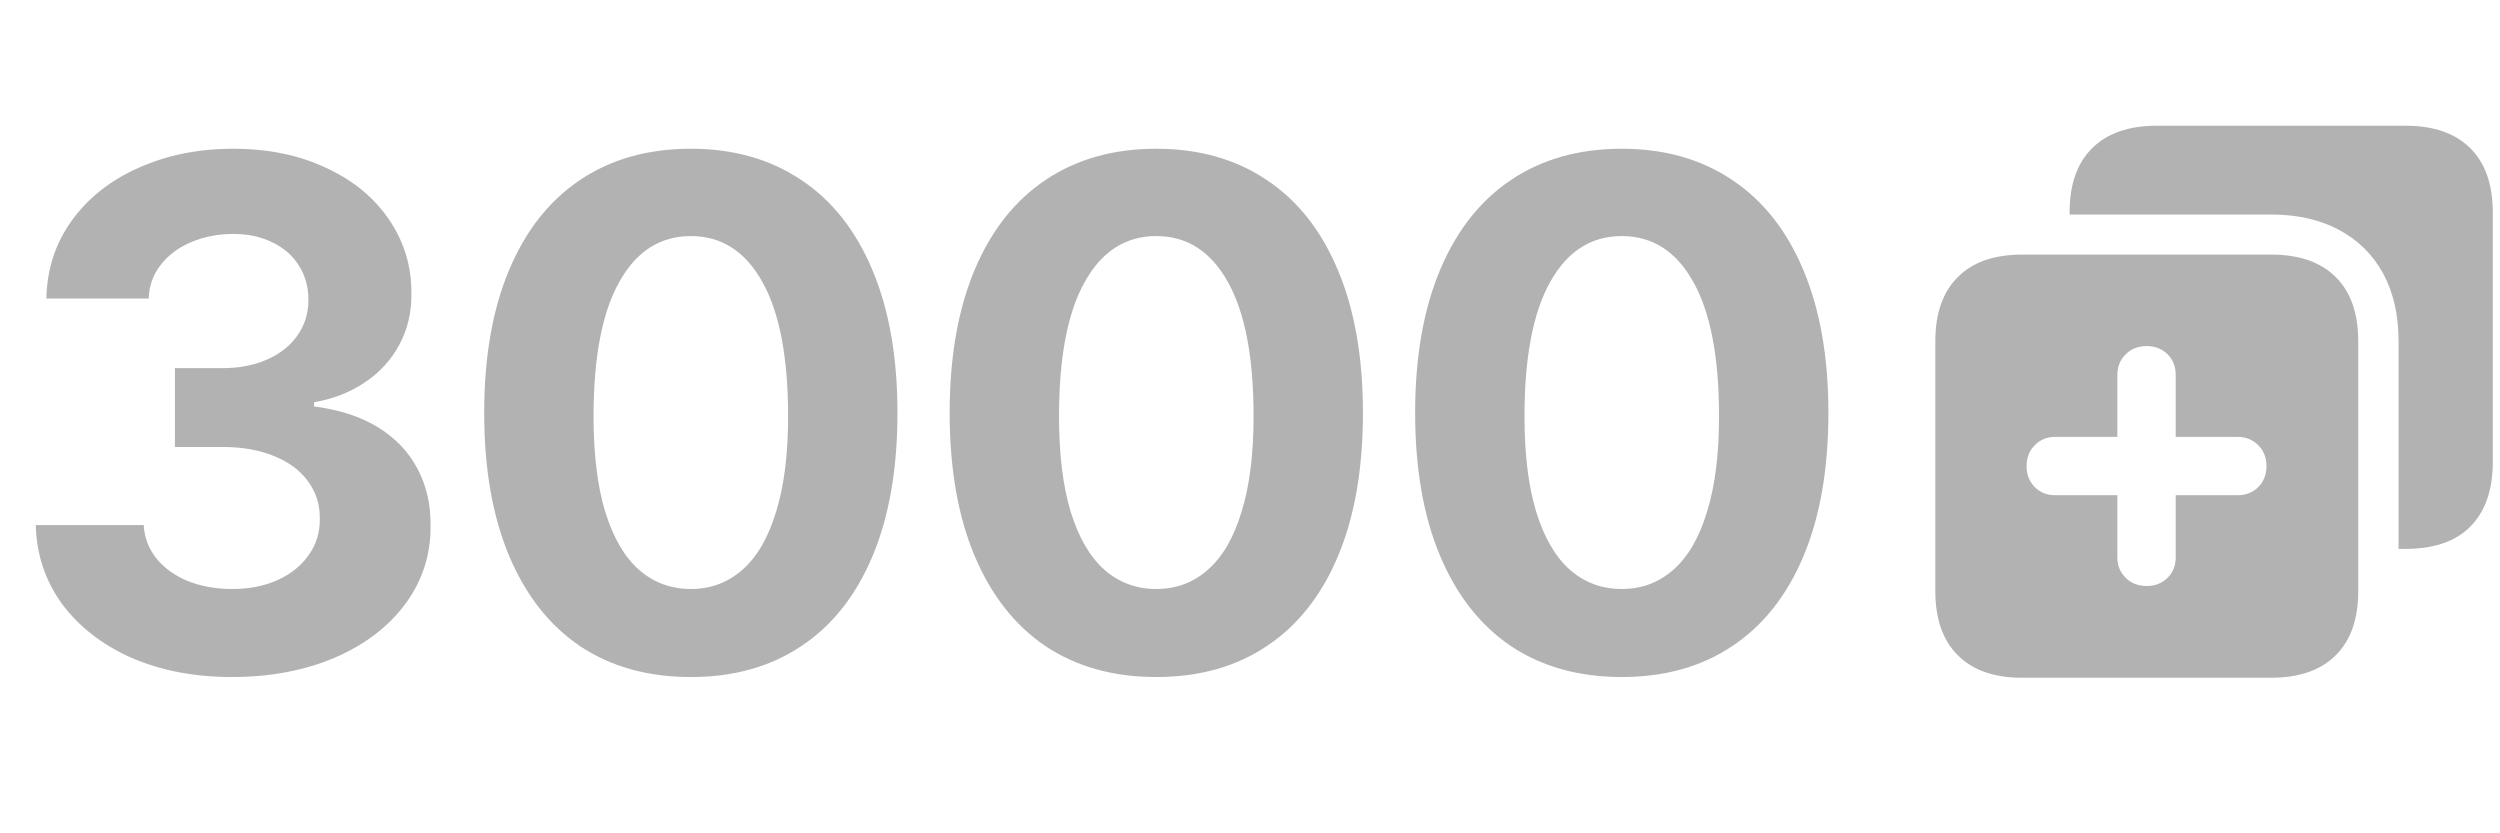 <svg width="306" height="102" viewBox="0 0 306 102" fill="none" xmlns="http://www.w3.org/2000/svg">
<path d="M28.365 82.869C23.817 82.869 19.732 82.087 16.11 80.522C12.518 78.929 9.679 76.727 7.593 73.917C5.536 71.078 4.464 67.862 4.377 64.269H17.588C17.675 65.805 18.196 67.167 19.152 68.355C20.108 69.542 21.398 70.469 23.02 71.136C24.642 71.773 26.453 72.092 28.452 72.092C30.509 72.092 32.349 71.73 33.971 71.005C35.623 70.252 36.897 69.224 37.795 67.92C38.723 66.616 39.172 65.139 39.143 63.487C39.172 61.778 38.694 60.257 37.709 58.924C36.752 57.592 35.376 56.563 33.58 55.839C31.784 55.086 29.669 54.709 27.235 54.709H21.412V45.062H27.235C29.263 45.062 31.074 44.714 32.668 44.019C34.261 43.323 35.507 42.338 36.405 41.063C37.303 39.789 37.752 38.34 37.752 36.718C37.752 35.124 37.361 33.719 36.579 32.502C35.825 31.286 34.754 30.344 33.363 29.678C31.972 28.982 30.364 28.635 28.539 28.635C26.685 28.635 24.976 28.968 23.411 29.634C21.876 30.272 20.63 31.199 19.674 32.416C18.747 33.603 18.254 34.98 18.196 36.544H5.681C5.739 32.98 6.767 29.808 8.766 27.027C10.765 24.246 13.489 22.087 16.936 20.552C20.413 18.987 24.28 18.205 28.539 18.205C32.827 18.205 36.622 18.987 39.925 20.552C43.257 22.087 45.835 24.217 47.66 26.94C49.485 29.634 50.383 32.633 50.355 35.935C50.383 38.224 49.891 40.31 48.877 42.193C47.892 44.047 46.487 45.583 44.662 46.8C42.865 48.017 40.794 48.828 38.447 49.233V49.755C41.489 50.132 44.082 50.972 46.226 52.275C48.37 53.579 49.992 55.274 51.093 57.36C52.194 59.417 52.73 61.749 52.701 64.356C52.73 67.891 51.702 71.078 49.616 73.917C47.53 76.727 44.633 78.929 40.924 80.522C37.216 82.087 33.03 82.869 28.365 82.869ZM84.557 82.869C79.313 82.869 74.794 81.609 70.998 79.088C67.232 76.539 64.335 72.845 62.307 68.007C60.279 63.169 59.265 57.345 59.265 50.537C59.265 43.729 60.279 37.906 62.307 33.067C64.335 28.229 67.232 24.55 70.998 22.029C74.794 19.48 79.313 18.205 84.557 18.205C89.772 18.205 94.277 19.48 98.072 22.029C101.867 24.55 104.779 28.244 106.807 33.111C108.835 37.949 109.849 43.758 109.849 50.537C109.849 57.374 108.835 63.212 106.807 68.05C104.779 72.888 101.867 76.568 98.072 79.088C94.306 81.609 89.801 82.869 84.557 82.869ZM84.557 72.092C86.991 72.092 89.091 71.31 90.858 69.745C92.654 68.181 94.031 65.82 94.987 62.662C95.972 59.504 96.464 55.607 96.464 50.972C96.464 43.758 95.421 38.282 93.335 34.545C91.249 30.779 88.323 28.895 84.557 28.895C80.791 28.895 77.865 30.779 75.779 34.545C73.693 38.282 72.65 43.758 72.65 50.972C72.65 55.607 73.128 59.504 74.084 62.662C75.069 65.82 76.445 68.181 78.212 69.745C80.008 71.31 82.123 72.092 84.557 72.092ZM141.531 82.869C136.287 82.869 131.768 81.609 127.972 79.088C124.206 76.539 121.309 72.845 119.281 68.007C117.253 63.169 116.239 57.345 116.239 50.537C116.239 43.729 117.253 37.906 119.281 33.067C121.309 28.229 124.206 24.55 127.972 22.029C131.768 19.48 136.287 18.205 141.531 18.205C146.746 18.205 151.251 19.48 155.046 22.029C158.841 24.55 161.753 28.244 163.781 33.111C165.809 37.949 166.823 43.758 166.823 50.537C166.823 57.374 165.809 63.212 163.781 68.05C161.753 72.888 158.841 76.568 155.046 79.088C151.28 81.609 146.775 82.869 141.531 82.869ZM141.531 72.092C143.964 72.092 146.065 71.31 147.832 69.745C149.628 68.181 151.005 65.82 151.961 62.662C152.946 59.504 153.438 55.607 153.438 50.972C153.438 43.758 152.395 38.282 150.309 34.545C148.223 30.779 145.297 28.895 141.531 28.895C137.765 28.895 134.839 30.779 132.753 34.545C130.667 38.282 129.624 43.758 129.624 50.972C129.624 55.607 130.102 59.504 131.058 62.662C132.043 65.82 133.419 68.181 135.186 69.745C136.982 71.31 139.097 72.092 141.531 72.092ZM198.505 82.869C193.261 82.869 188.741 81.609 184.946 79.088C181.18 76.539 178.283 72.845 176.255 68.007C174.227 63.169 173.213 57.345 173.213 50.537C173.213 43.729 174.227 37.906 176.255 33.067C178.283 28.229 181.18 24.55 184.946 22.029C188.741 19.48 193.261 18.205 198.505 18.205C203.72 18.205 208.225 19.48 212.02 22.029C215.815 24.55 218.727 28.244 220.755 33.111C222.783 37.949 223.797 43.758 223.797 50.537C223.797 57.374 222.783 63.212 220.755 68.05C218.727 72.888 215.815 76.568 212.02 79.088C208.254 81.609 203.749 82.869 198.505 82.869ZM198.505 72.092C200.938 72.092 203.039 71.31 204.806 69.745C206.602 68.181 207.978 65.82 208.934 62.662C209.92 59.504 210.412 55.607 210.412 50.972C210.412 43.758 209.369 38.282 207.283 34.545C205.197 30.779 202.271 28.895 198.505 28.895C194.739 28.895 191.812 30.779 189.726 34.545C187.641 38.282 186.598 43.758 186.598 50.972C186.598 55.607 187.076 59.504 188.032 62.662C189.017 65.82 190.393 68.181 192.16 69.745C193.956 71.31 196.071 72.092 198.505 72.092Z" fill="#B2B2B2"/>
<path d="M277.963 82.958C281.414 82.958 284.058 82.04 285.895 80.203C287.731 78.387 288.649 75.763 288.649 72.332V41.786C288.649 38.355 287.731 35.731 285.895 33.915C284.058 32.078 281.414 31.16 277.963 31.16H247.538C244.087 31.16 241.453 32.078 239.637 33.915C237.8 35.731 236.882 38.355 236.882 41.786V72.332C236.882 75.763 237.8 78.387 239.637 80.203C241.453 82.04 244.087 82.958 247.538 82.958H277.963ZM305.118 56.56V26.014C305.118 22.583 304.2 19.959 302.363 18.143C300.527 16.306 297.883 15.388 294.432 15.388H264.007C260.556 15.388 257.912 16.306 256.075 18.143C254.239 19.959 253.32 22.573 253.32 25.983V26.256H277.963C281.172 26.256 283.947 26.881 286.288 28.133C288.629 29.384 290.436 31.17 291.707 33.491C292.958 35.812 293.584 38.577 293.584 41.786V67.186H294.432C297.943 67.186 300.607 66.257 302.424 64.4C304.22 62.544 305.118 59.93 305.118 56.56ZM262.766 71.727C261.716 71.727 260.858 71.394 260.192 70.728C259.506 70.061 259.163 69.224 259.163 68.215V60.616H251.564C250.555 60.616 249.718 60.283 249.052 59.617C248.386 58.931 248.053 58.083 248.053 57.074C248.053 56.025 248.386 55.167 249.052 54.501C249.718 53.815 250.555 53.472 251.564 53.472H259.163V45.903C259.163 44.874 259.506 44.026 260.192 43.36C260.858 42.694 261.716 42.361 262.766 42.361C263.775 42.361 264.622 42.694 265.309 43.36C265.975 44.026 266.308 44.874 266.308 45.903V53.472H273.876C274.885 53.472 275.733 53.815 276.419 54.501C277.085 55.167 277.418 56.025 277.418 57.074C277.418 58.083 277.085 58.931 276.419 59.617C275.733 60.283 274.885 60.616 273.876 60.616H266.308V68.215C266.308 69.224 265.975 70.061 265.309 70.728C264.622 71.394 263.775 71.727 262.766 71.727Z" fill="#B2B2B2"/>
</svg>
